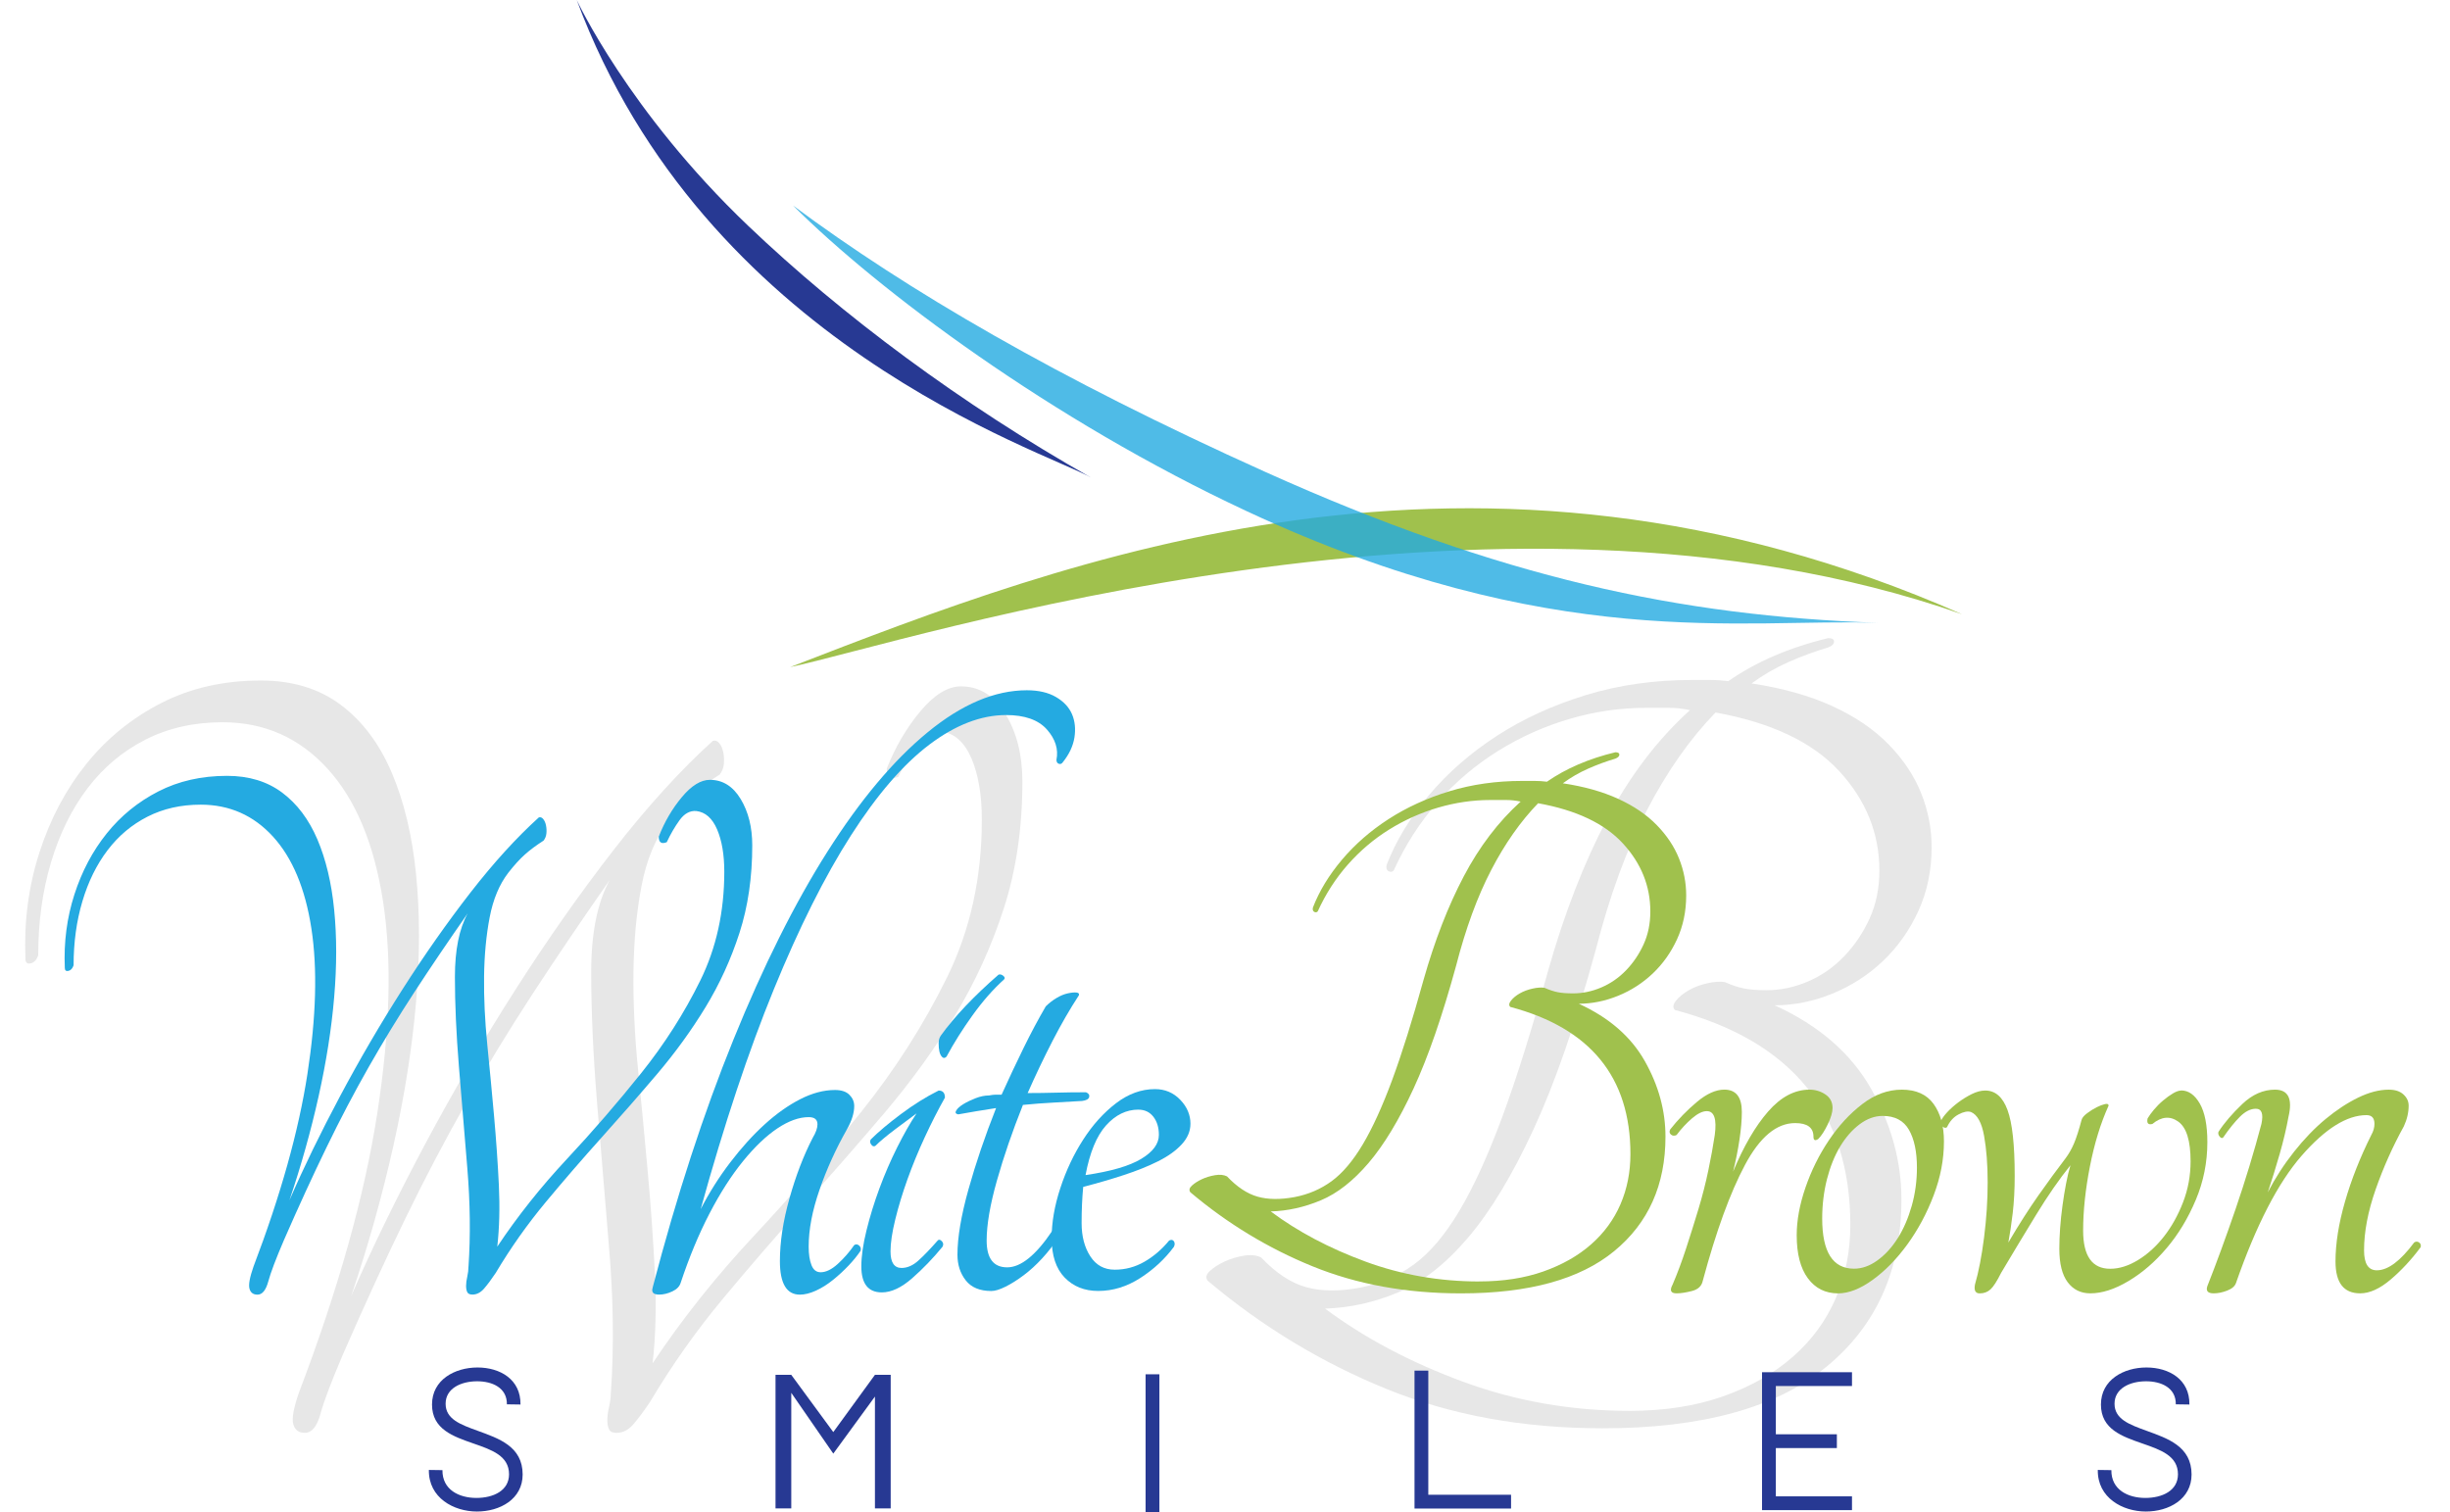 <svg width="162" height="100" viewBox="0 0 162 100" fill="none" xmlns="http://www.w3.org/2000/svg">
<g clip-path="url(#clip0_8402_28559)">
<path d="M52.246 44.113C59.706 42.546 98.848 29.762 129.734 40.617C97.493 26.412 70.494 37.055 52.246 44.113Z" fill="#A0C14D"/>
<path opacity="0.8" d="M52.438 13.593C59.974 19.192 69.883 25.003 83.652 31.202C99.285 38.24 111.075 40.723 124.191 41.187C115.255 40.872 102.633 43.217 82.467 33.818C69.493 27.771 58.066 19.202 52.438 13.593Z" fill="#24AAE1"/>
<path d="M38.135 0C38.135 0 41.548 7.37 49.454 14.916C55.681 20.861 63.567 26.724 72.134 31.578C68.999 29.802 46.583 22.72 38.135 0Z" fill="#273993"/>
<path d="M117.352 66.482C120.271 67.814 122.397 69.659 123.729 72.014C125.061 74.371 125.727 76.805 125.727 79.314C125.727 83.977 124.075 87.665 120.771 90.379C117.467 93.094 112.535 94.451 105.98 94.451C100.703 94.451 95.927 93.581 91.65 91.838C87.373 90.096 83.441 87.715 79.855 84.692C79.702 84.488 79.752 84.269 80.01 84.039C80.265 83.809 80.586 83.605 80.97 83.424C81.355 83.245 81.778 83.117 82.238 83.039C82.699 82.962 83.084 83.001 83.391 83.155C84.363 84.181 85.35 84.834 86.349 85.113C87.348 85.396 88.54 85.409 89.923 85.151C91.255 84.895 92.446 84.383 93.496 83.614C94.546 82.846 95.544 81.668 96.493 80.079C97.44 78.493 98.387 76.417 99.336 73.855C100.283 71.294 101.295 68.067 102.37 64.174C103.446 60.383 104.738 57.055 106.251 54.185C107.761 51.317 109.593 48.909 111.745 46.962C111.285 46.86 110.823 46.808 110.362 46.808H108.826C107.136 46.808 105.457 47.051 103.794 47.538C102.128 48.025 100.554 48.729 99.068 49.651C97.581 50.574 96.251 51.7 95.072 53.032C93.893 54.364 92.921 55.876 92.153 57.566C92.049 57.67 91.934 57.681 91.807 57.604C91.679 57.527 91.64 57.387 91.692 57.181C92.307 55.594 93.241 54.057 94.496 52.57C95.751 51.085 97.249 49.779 98.991 48.651C100.731 47.525 102.691 46.629 104.868 45.963C107.045 45.298 109.389 44.964 111.899 44.964H113.089C113.474 44.964 113.869 44.991 114.28 45.042C116.123 43.762 118.325 42.813 120.888 42.198C121.144 42.198 121.272 42.276 121.272 42.428C121.272 42.581 121.144 42.711 120.888 42.813C120.016 43.07 119.146 43.389 118.274 43.774C117.403 44.158 116.584 44.632 115.816 45.195C117.863 45.502 119.644 46.002 121.156 46.693C122.666 47.383 123.909 48.229 124.882 49.229C125.854 50.227 126.573 51.304 127.033 52.455C127.494 53.608 127.724 54.799 127.724 56.029C127.724 57.565 127.428 58.975 126.841 60.255C126.252 61.536 125.469 62.638 124.497 63.559C123.524 64.481 122.409 65.198 121.156 65.71C119.899 66.223 118.632 66.478 117.352 66.478V66.482ZM107.748 93.299C110.053 93.299 112.114 92.98 113.933 92.339C115.75 91.699 117.288 90.829 118.544 89.726C119.799 88.626 120.746 87.331 121.387 85.845C122.027 84.36 122.348 82.746 122.348 81.004C122.348 73.577 118.48 68.837 110.746 66.788C110.593 66.634 110.617 66.43 110.823 66.173C111.027 65.917 111.31 65.687 111.668 65.481C112.025 65.277 112.436 65.124 112.897 65.021C113.357 64.919 113.742 64.894 114.05 64.943C114.51 65.149 114.933 65.289 115.317 65.366C115.702 65.443 116.201 65.481 116.816 65.481C117.738 65.481 118.646 65.289 119.544 64.905C120.44 64.521 121.234 63.971 121.925 63.253C122.617 62.536 123.18 61.704 123.616 60.756C124.05 59.809 124.269 58.747 124.269 57.568C124.269 55.109 123.385 52.919 121.618 50.998C119.85 49.077 117.123 47.784 113.435 47.117C111.744 48.858 110.233 51.011 108.901 53.572C107.567 56.134 106.442 59.207 105.52 62.792C104.188 67.66 102.818 71.617 101.408 74.664C99.999 77.713 98.552 80.107 97.067 81.849C95.58 83.59 94.044 84.796 92.457 85.46C90.869 86.126 89.255 86.485 87.616 86.536C90.229 88.483 93.275 90.096 96.759 91.377C100.243 92.658 103.905 93.298 107.746 93.298L107.748 93.299Z" fill="#E7E7E7"/>
<path d="M40.395 92.067C40.599 89.104 40.56 85.947 40.28 82.6C39.999 79.253 39.73 76.008 39.475 72.864C39.219 69.722 39.092 66.86 39.092 64.279C39.092 61.698 39.5 59.668 40.319 58.186C38.428 60.895 36.717 63.425 35.184 65.774C33.65 68.125 32.194 70.515 30.814 72.942C29.434 75.37 28.093 77.924 26.789 80.607C25.486 83.29 24.118 86.268 22.688 89.538C21.922 91.328 21.423 92.642 21.193 93.486C20.963 94.33 20.617 94.751 20.158 94.751C19.749 94.751 19.494 94.559 19.392 94.175C19.288 93.792 19.418 93.09 19.775 92.068C22.381 85.221 24.106 79.064 24.95 73.594C25.794 68.126 25.921 63.476 25.333 59.643C24.744 55.81 23.519 52.872 21.653 50.828C19.787 48.784 17.475 47.761 14.716 47.761C12.825 47.761 11.125 48.145 9.618 48.911C8.11 49.678 6.832 50.75 5.786 52.13C4.738 53.511 3.933 55.146 3.371 57.036C2.808 58.928 2.527 60.972 2.527 63.169C2.423 63.474 2.259 63.655 2.029 63.705C1.798 63.756 1.683 63.655 1.683 63.399C1.58 60.946 1.887 58.608 2.603 56.385C3.318 54.162 4.353 52.206 5.707 50.52C7.061 48.834 8.709 47.492 10.652 46.496C12.593 45.499 14.791 45.001 17.243 45.001C19.338 45.001 21.101 45.537 22.532 46.611C23.962 47.684 25.087 49.179 25.904 51.096C26.721 53.012 27.258 55.261 27.514 57.842C27.768 60.423 27.768 63.221 27.514 66.236C27.257 69.251 26.759 72.42 26.018 75.741C25.278 79.064 24.344 82.385 23.22 85.707C24.6 82.538 26.222 79.204 28.088 75.703C29.953 72.204 31.945 68.793 34.067 65.47C36.188 62.148 38.361 59.057 40.583 56.195C42.806 53.334 44.992 50.932 47.137 48.99C47.29 48.939 47.43 48.99 47.558 49.143C47.685 49.296 47.775 49.501 47.826 49.756C47.876 50.013 47.889 50.268 47.864 50.523C47.838 50.779 47.749 51.01 47.596 51.212C46.879 51.673 46.28 52.12 45.795 52.554C45.308 52.989 44.785 53.565 44.224 54.28C43.353 55.405 42.755 56.836 42.422 58.572C42.089 60.309 41.911 62.201 41.886 64.244C41.86 66.289 41.963 68.46 42.192 70.76C42.422 73.06 42.639 75.348 42.843 77.621C43.047 79.896 43.2 82.106 43.304 84.252C43.406 86.399 43.355 88.366 43.151 90.154C45.092 87.241 47.315 84.445 49.82 81.761C52.324 79.079 54.699 76.333 56.949 73.522C59.198 70.712 61.088 67.748 62.621 64.63C64.154 61.514 64.921 58.039 64.921 54.206C64.921 52.571 64.691 51.217 64.232 50.143C63.771 49.07 63.107 48.483 62.238 48.379C61.624 48.328 61.088 48.623 60.628 49.261C60.167 49.901 59.758 50.602 59.401 51.368C58.889 51.574 58.634 51.394 58.634 50.832C59.197 49.402 59.937 48.137 60.856 47.037C61.776 45.938 62.669 45.389 63.539 45.389C64.767 45.389 65.749 46.002 66.491 47.228C67.231 48.455 67.603 49.937 67.603 51.674C67.603 54.74 67.193 57.539 66.376 60.067C65.558 62.597 64.471 64.973 63.118 67.197C61.763 69.419 60.217 71.554 58.481 73.597C56.744 75.642 54.967 77.674 53.153 79.691C51.338 81.71 49.55 83.78 47.787 85.899C46.023 88.021 44.426 90.281 42.996 92.683C42.587 93.297 42.217 93.795 41.885 94.178C41.552 94.562 41.182 94.754 40.773 94.754C40.516 94.754 40.351 94.677 40.274 94.524C40.197 94.371 40.159 94.167 40.159 93.91C40.159 93.654 40.197 93.362 40.274 93.028C40.351 92.696 40.389 92.377 40.389 92.07L40.395 92.067Z" fill="#E7E7E7"/>
<path d="M30.978 83.762C31.117 81.719 31.091 79.543 30.899 77.234C30.705 74.927 30.52 72.689 30.344 70.522C30.167 68.355 30.08 66.381 30.08 64.602C30.08 62.822 30.361 61.422 30.925 60.4C29.621 62.269 28.44 64.013 27.384 65.634C26.327 67.254 25.323 68.903 24.371 70.576C23.42 72.25 22.494 74.011 21.597 75.862C20.697 77.711 19.754 79.764 18.769 82.019C18.24 83.253 17.896 84.16 17.739 84.741C17.58 85.323 17.343 85.613 17.025 85.613C16.742 85.613 16.567 85.48 16.496 85.216C16.424 84.953 16.513 84.469 16.76 83.763C18.556 79.041 19.746 74.796 20.327 71.025C20.909 67.254 20.996 64.048 20.591 61.404C20.186 58.762 19.339 56.736 18.054 55.326C16.767 53.916 15.172 53.211 13.271 53.211C11.966 53.211 10.795 53.475 9.755 54.004C8.715 54.533 7.835 55.272 7.112 56.224C6.389 57.175 5.834 58.303 5.447 59.606C5.06 60.91 4.866 62.32 4.866 63.834C4.795 64.045 4.681 64.169 4.522 64.204C4.363 64.239 4.285 64.169 4.285 63.993C4.213 62.301 4.424 60.689 4.918 59.156C5.411 57.623 6.125 56.275 7.059 55.112C7.992 53.949 9.129 53.023 10.468 52.337C11.807 51.65 13.322 51.306 15.014 51.306C16.458 51.306 17.673 51.677 18.661 52.417C19.648 53.157 20.423 54.188 20.987 55.509C21.55 56.831 21.92 58.382 22.096 60.161C22.273 61.941 22.273 63.87 22.096 65.948C21.92 68.028 21.576 70.213 21.066 72.502C20.555 74.793 19.912 77.083 19.137 79.374C20.088 77.189 21.206 74.889 22.493 72.476C23.778 70.063 25.152 67.71 26.616 65.419C28.078 63.13 29.576 60.998 31.109 59.023C32.642 57.05 34.149 55.394 35.628 54.055C35.733 54.02 35.831 54.055 35.918 54.16C36.005 54.266 36.068 54.406 36.103 54.583C36.138 54.759 36.147 54.935 36.129 55.112C36.112 55.288 36.051 55.447 35.944 55.587C35.45 55.904 35.036 56.213 34.703 56.512C34.367 56.812 34.006 57.209 33.62 57.701C33.021 58.477 32.607 59.463 32.378 60.661C32.148 61.859 32.026 63.163 32.008 64.573C31.991 65.982 32.06 67.48 32.219 69.066C32.378 70.651 32.527 72.228 32.668 73.796C32.808 75.365 32.914 76.889 32.986 78.368C33.056 79.849 33.021 81.206 32.881 82.439C34.22 80.43 35.752 78.501 37.479 76.651C39.206 74.802 40.844 72.907 42.395 70.969C43.945 69.032 45.248 66.988 46.306 64.838C47.363 62.688 47.892 60.292 47.892 57.649C47.892 56.521 47.733 55.588 47.417 54.848C47.099 54.108 46.641 53.704 46.042 53.632C45.62 53.597 45.25 53.8 44.932 54.24C44.614 54.682 44.333 55.166 44.087 55.693C43.734 55.834 43.558 55.711 43.558 55.323C43.945 54.336 44.457 53.465 45.091 52.707C45.725 51.949 46.341 51.57 46.94 51.57C47.785 51.57 48.465 51.993 48.975 52.838C49.485 53.683 49.741 54.706 49.741 55.904C49.741 58.019 49.459 59.949 48.896 61.692C48.332 63.436 47.583 65.074 46.65 66.607C45.716 68.14 44.649 69.612 43.453 71.02C42.255 72.429 41.029 73.83 39.779 75.222C38.528 76.614 37.294 78.042 36.078 79.504C34.863 80.967 33.761 82.526 32.775 84.182C32.492 84.604 32.237 84.948 32.008 85.212C31.779 85.476 31.523 85.608 31.241 85.608C31.065 85.608 30.951 85.556 30.898 85.45C30.845 85.343 30.819 85.203 30.819 85.027C30.819 84.851 30.845 84.648 30.898 84.419C30.95 84.19 30.976 83.97 30.976 83.759L30.978 83.762Z" fill="#24AAE1"/>
<path d="M43.157 85.136C44.742 79.075 46.522 73.611 48.497 68.748C50.47 63.885 52.541 59.743 54.708 56.324C56.875 52.907 59.087 50.272 61.343 48.421C63.598 46.57 65.784 45.646 67.898 45.646C68.674 45.646 69.317 45.796 69.828 46.095C70.338 46.395 70.691 46.774 70.886 47.232C71.08 47.691 71.132 48.201 71.045 48.765C70.956 49.329 70.701 49.875 70.278 50.403C70.207 50.509 70.12 50.544 70.015 50.509C69.908 50.474 69.856 50.387 69.856 50.245C69.996 49.541 69.784 48.871 69.222 48.237C68.658 47.603 67.759 47.285 66.526 47.285C64.869 47.285 63.177 47.938 61.451 49.241C59.724 50.546 57.997 52.545 56.27 55.241C54.543 57.937 52.843 61.33 51.169 65.418C49.495 69.507 47.883 74.352 46.332 79.957C46.896 78.865 47.548 77.833 48.288 76.864C49.029 75.895 49.786 75.058 50.562 74.353C51.337 73.648 52.121 73.094 52.914 72.687C53.707 72.282 54.473 72.08 55.214 72.08C55.636 72.08 55.954 72.186 56.165 72.397C56.377 72.609 56.483 72.856 56.483 73.138C56.483 73.597 56.324 74.107 56.008 74.671C55.267 75.975 54.66 77.314 54.185 78.689C53.708 80.063 53.471 81.315 53.471 82.442C53.471 82.936 53.532 83.341 53.656 83.657C53.778 83.975 53.981 84.132 54.263 84.132C54.616 84.132 54.995 83.947 55.4 83.577C55.805 83.207 56.167 82.793 56.484 82.335C56.591 82.265 56.696 82.274 56.802 82.361C56.908 82.45 56.942 82.564 56.908 82.705C56.697 83.023 56.432 83.35 56.116 83.683C55.798 84.018 55.456 84.336 55.085 84.635C54.715 84.935 54.336 85.173 53.949 85.349C53.561 85.525 53.208 85.613 52.891 85.613C52.009 85.613 51.569 84.872 51.569 83.392C51.569 82.122 51.78 80.741 52.203 79.241C52.625 77.743 53.135 76.412 53.736 75.249C53.947 74.898 54.053 74.598 54.053 74.35C54.053 74.032 53.86 73.874 53.472 73.874C52.838 73.874 52.15 74.121 51.41 74.614C50.669 75.108 49.912 75.829 49.136 76.781C48.361 77.733 47.621 78.887 46.915 80.244C46.21 81.601 45.576 83.125 45.012 84.817C44.941 85.065 44.755 85.259 44.457 85.398C44.157 85.54 43.867 85.61 43.584 85.61C43.196 85.61 43.055 85.451 43.161 85.135L43.157 85.136Z" fill="#24AAE1"/>
<path d="M57.894 75.767C57.789 75.837 57.693 75.811 57.607 75.688C57.519 75.567 57.51 75.454 57.58 75.349C58.067 74.862 58.727 74.305 59.562 73.68C60.396 73.055 61.231 72.533 62.065 72.116C62.343 72.116 62.481 72.272 62.481 72.585C62.03 73.385 61.587 74.254 61.152 75.193C60.717 76.131 60.335 77.061 60.005 77.982C59.675 78.903 59.405 79.791 59.197 80.642C58.988 81.494 58.883 82.198 58.883 82.753C58.883 83.484 59.127 83.848 59.613 83.848C59.995 83.848 60.37 83.683 60.734 83.352C61.1 83.023 61.524 82.579 62.012 82.023C62.082 81.953 62.168 81.971 62.273 82.076C62.378 82.181 62.394 82.302 62.325 82.44C61.7 83.205 61.03 83.9 60.317 84.526C59.605 85.151 58.936 85.464 58.309 85.464C57.404 85.464 56.954 84.89 56.954 83.743C56.954 83.083 57.066 82.291 57.293 81.37C57.519 80.449 57.806 79.519 58.153 78.581C58.5 77.642 58.891 76.739 59.326 75.87C59.761 75.002 60.186 74.254 60.604 73.627C60.221 73.906 59.745 74.263 59.17 74.696C58.596 75.131 58.171 75.487 57.892 75.764L57.894 75.767ZM62.586 69.875C62.481 69.98 62.385 69.988 62.299 69.901C62.212 69.815 62.151 69.692 62.117 69.537C62.082 69.381 62.065 69.197 62.065 68.989C62.065 68.78 62.117 68.607 62.221 68.467C63.124 67.215 64.392 65.877 66.027 64.452C66.131 64.417 66.236 64.443 66.341 64.531C66.445 64.618 66.462 64.695 66.393 64.765C65.663 65.425 64.968 66.217 64.308 67.138C63.646 68.059 63.073 68.971 62.586 69.875Z" fill="#24AAE1"/>
<path d="M71.81 72.231C71.984 72.301 72.053 72.406 72.019 72.545C71.984 72.684 71.828 72.77 71.549 72.805C70.993 72.84 70.376 72.875 69.698 72.91C69.021 72.945 68.334 72.998 67.639 73.066C66.944 74.805 66.37 76.474 65.918 78.072C65.466 79.671 65.24 80.993 65.24 82.035C65.24 83.217 65.692 83.808 66.596 83.808C67.499 83.808 68.49 83.01 69.567 81.41C69.671 81.341 69.776 81.35 69.88 81.436C69.985 81.523 70.019 81.653 69.985 81.826C69.672 82.313 69.315 82.774 68.916 83.208C68.516 83.644 68.108 84.017 67.69 84.329C67.273 84.642 66.873 84.894 66.491 85.085C66.107 85.276 65.794 85.372 65.552 85.372C64.787 85.372 64.223 85.138 63.857 84.668C63.491 84.199 63.309 83.635 63.309 82.974C63.309 81.826 63.553 80.384 64.039 78.645C64.526 76.908 65.134 75.117 65.864 73.275C65.412 73.345 64.978 73.415 64.56 73.483C64.143 73.553 63.742 73.623 63.36 73.692C63.185 73.658 63.143 73.571 63.231 73.431C63.316 73.292 63.474 73.152 63.7 73.014C63.926 72.875 64.195 72.746 64.509 72.623C64.822 72.502 65.116 72.441 65.395 72.441C65.568 72.408 65.715 72.389 65.838 72.389H66.228C66.715 71.312 67.202 70.277 67.689 69.286C68.175 68.295 68.662 67.383 69.149 66.549C69.357 66.341 69.592 66.158 69.853 66.001C70.114 65.844 70.366 65.74 70.609 65.688C70.853 65.635 71.043 65.619 71.183 65.635C71.322 65.653 71.374 65.714 71.339 65.817C70.748 66.722 70.166 67.729 69.593 68.841C69.019 69.955 68.473 71.102 67.951 72.282C68.576 72.282 69.203 72.273 69.828 72.256C70.453 72.239 71.113 72.23 71.81 72.23V72.231Z" fill="#24AAE1"/>
<path d="M78.715 74.317C78.715 74.803 78.524 75.255 78.141 75.672C77.758 76.089 77.236 76.463 76.577 76.793C75.917 77.124 75.16 77.427 74.309 77.705C73.457 77.984 72.562 78.244 71.624 78.488C71.588 78.871 71.562 79.253 71.545 79.635C71.527 80.018 71.519 80.435 71.519 80.886C71.519 81.755 71.71 82.485 72.093 83.077C72.475 83.669 73.014 83.963 73.709 83.963C74.404 83.963 75.056 83.79 75.665 83.441C76.272 83.094 76.82 82.625 77.307 82.034C77.446 81.963 77.551 81.981 77.621 82.086C77.689 82.191 77.689 82.312 77.621 82.45C77.029 83.25 76.291 83.937 75.404 84.51C74.516 85.082 73.587 85.369 72.615 85.369C71.71 85.369 70.972 85.075 70.398 84.483C69.824 83.893 69.538 83.023 69.538 81.876C69.538 80.833 69.729 79.729 70.112 78.565C70.494 77.4 70.998 76.332 71.625 75.359C72.25 74.387 72.972 73.587 73.789 72.96C74.605 72.335 75.467 72.021 76.37 72.021C77.03 72.021 77.587 72.256 78.039 72.725C78.491 73.195 78.716 73.725 78.716 74.315L78.715 74.317ZM75.273 73.378C74.473 73.378 73.76 73.727 73.135 74.422C72.51 75.117 72.058 76.213 71.779 77.707C73.448 77.463 74.674 77.108 75.455 76.638C76.237 76.169 76.628 75.64 76.628 75.048C76.628 74.562 76.506 74.162 76.264 73.849C76.02 73.536 75.69 73.38 75.273 73.38V73.378Z" fill="#24AAE1"/>
<path d="M104.389 66.375C106.388 67.287 107.844 68.55 108.756 70.164C109.669 71.777 110.125 73.444 110.125 75.162C110.125 78.356 108.994 80.881 106.731 82.739C104.467 84.599 101.091 85.529 96.602 85.529C92.989 85.529 89.717 84.933 86.788 83.739C83.859 82.547 81.166 80.916 78.711 78.845C78.606 78.705 78.641 78.555 78.816 78.398C78.991 78.24 79.211 78.101 79.474 77.977C79.737 77.854 80.026 77.767 80.342 77.713C80.658 77.66 80.921 77.687 81.132 77.792C81.798 78.494 82.474 78.942 83.158 79.134C83.841 79.328 84.657 79.336 85.605 79.16C86.517 78.985 87.332 78.634 88.052 78.108C88.77 77.582 89.454 76.776 90.104 75.687C90.752 74.6 91.401 73.179 92.051 71.424C92.699 69.671 93.393 67.46 94.129 64.795C94.866 62.199 95.751 59.92 96.786 57.954C97.82 55.989 99.075 54.341 100.549 53.008C100.232 52.938 99.918 52.903 99.601 52.903H98.549C97.392 52.903 96.242 53.07 95.102 53.403C93.963 53.736 92.883 54.219 91.865 54.85C90.848 55.481 89.936 56.253 89.13 57.166C88.323 58.078 87.657 59.113 87.131 60.27C87.059 60.341 86.981 60.348 86.894 60.296C86.807 60.243 86.781 60.147 86.816 60.006C87.237 58.919 87.877 57.867 88.737 56.849C89.596 55.832 90.622 54.937 91.814 54.166C93.007 53.395 94.349 52.78 95.84 52.324C97.331 51.87 98.935 51.641 100.655 51.641H101.471C101.735 51.641 102.006 51.658 102.287 51.693C103.551 50.817 105.058 50.167 106.812 49.746C106.987 49.746 107.076 49.799 107.076 49.904C107.076 50.008 106.989 50.097 106.812 50.167C106.215 50.344 105.619 50.562 105.023 50.825C104.425 51.088 103.865 51.412 103.339 51.798C104.741 52.008 105.961 52.35 106.996 52.824C108.031 53.298 108.882 53.876 109.548 54.56C110.214 55.243 110.705 55.981 111.021 56.771C111.337 57.56 111.495 58.375 111.495 59.218C111.495 60.27 111.292 61.234 110.89 62.112C110.486 62.989 109.951 63.743 109.285 64.375C108.618 65.006 107.856 65.499 106.996 65.849C106.136 66.2 105.267 66.375 104.392 66.375H104.389ZM97.812 84.739C99.39 84.739 100.802 84.52 102.047 84.082C103.291 83.643 104.344 83.047 105.203 82.292C106.062 81.538 106.712 80.652 107.15 79.635C107.589 78.618 107.808 77.513 107.808 76.32C107.808 71.234 105.158 67.988 99.862 66.586C99.757 66.481 99.775 66.341 99.915 66.165C100.054 65.99 100.247 65.831 100.493 65.691C100.738 65.551 101.019 65.446 101.335 65.375C101.652 65.305 101.914 65.287 102.125 65.322C102.442 65.462 102.73 65.558 102.994 65.612C103.258 65.665 103.599 65.691 104.02 65.691C104.651 65.691 105.273 65.56 105.888 65.296C106.502 65.034 107.045 64.656 107.519 64.165C107.993 63.674 108.379 63.104 108.676 62.456C108.974 61.807 109.124 61.08 109.124 60.273C109.124 58.589 108.519 57.09 107.308 55.774C106.098 54.458 104.23 53.573 101.704 53.117C100.547 54.311 99.511 55.784 98.6 57.537C97.688 59.292 96.917 61.396 96.284 63.852C95.372 67.185 94.433 69.894 93.469 71.981C92.504 74.068 91.513 75.709 90.496 76.901C89.478 78.095 88.425 78.918 87.339 79.374C86.252 79.831 85.146 80.077 84.023 80.11C85.813 81.444 87.899 82.549 90.286 83.426C92.671 84.303 95.18 84.742 97.81 84.742L97.812 84.739Z" fill="#A0C14D"/>
<path d="M115.175 73.53C115.175 74.056 115.122 74.67 115.017 75.372C114.912 76.075 114.771 76.776 114.596 77.477C115.297 75.794 116.069 74.469 116.912 73.504C117.754 72.539 118.665 72.057 119.647 72.057C120.033 72.057 120.385 72.162 120.7 72.373C121.014 72.585 121.173 72.882 121.173 73.268C121.173 73.549 121.068 73.908 120.857 74.346C120.647 74.785 120.436 75.11 120.226 75.32C120.016 75.46 119.91 75.407 119.91 75.162C119.91 74.567 119.506 74.268 118.7 74.268C117.471 74.268 116.367 75.189 115.384 77.031C114.402 78.873 113.472 81.425 112.595 84.686C112.524 85.038 112.288 85.265 111.885 85.37C111.482 85.475 111.139 85.527 110.859 85.527C110.473 85.527 110.386 85.335 110.596 84.949C110.912 84.213 111.209 83.414 111.49 82.554C111.77 81.694 112.043 80.827 112.307 79.95C112.57 79.074 112.789 78.213 112.964 77.372C113.139 76.529 113.28 75.759 113.385 75.056C113.525 74.004 113.35 73.478 112.859 73.478C112.578 73.478 112.254 73.635 111.885 73.951C111.517 74.268 111.174 74.635 110.859 75.056C110.719 75.126 110.596 75.117 110.491 75.03C110.386 74.942 110.367 74.829 110.438 74.687C110.964 74.021 111.552 73.417 112.202 72.872C112.85 72.328 113.455 72.055 114.017 72.055C114.788 72.055 115.175 72.547 115.175 73.529V73.53Z" fill="#A0C14D"/>
<path d="M125.751 72.057C126.698 72.057 127.399 72.373 127.855 73.004C128.31 73.635 128.539 74.46 128.539 75.477C128.539 76.671 128.31 77.863 127.855 79.055C127.399 80.249 126.82 81.327 126.118 82.292C125.416 83.257 124.653 84.038 123.828 84.634C123.004 85.231 122.241 85.529 121.539 85.529C120.697 85.529 120.031 85.195 119.539 84.529C119.048 83.863 118.803 82.916 118.803 81.687C118.803 80.705 118.996 79.653 119.382 78.531C119.768 77.408 120.284 76.365 120.934 75.4C121.583 74.435 122.32 73.637 123.145 73.006C123.968 72.375 124.837 72.058 125.749 72.058L125.751 72.057ZM122.594 83.897C123.12 83.897 123.638 83.713 124.146 83.344C124.655 82.975 125.102 82.484 125.488 81.871C125.875 81.257 126.181 80.547 126.409 79.74C126.637 78.934 126.752 78.092 126.752 77.215C126.752 76.162 126.576 75.329 126.226 74.715C125.875 74.102 125.296 73.794 124.489 73.794C123.963 73.794 123.454 73.978 122.963 74.346C122.472 74.715 122.042 75.206 121.673 75.82C121.304 76.433 121.016 77.153 120.804 77.977C120.595 78.802 120.488 79.67 120.488 80.581C120.488 82.792 121.189 83.897 122.593 83.897H122.594Z" fill="#A0C14D"/>
<path d="M144.22 72.109C144.711 72.109 145.122 72.399 145.456 72.978C145.789 73.556 145.956 74.408 145.956 75.53C145.956 76.863 145.701 78.134 145.192 79.345C144.683 80.555 144.042 81.617 143.271 82.528C142.499 83.44 141.658 84.168 140.746 84.711C139.833 85.256 138.991 85.527 138.22 85.527C137.589 85.527 137.089 85.282 136.72 84.791C136.352 84.3 136.168 83.564 136.168 82.582C136.168 82.161 136.185 81.706 136.22 81.213C136.255 80.722 136.308 80.222 136.378 79.714C136.448 79.205 136.526 78.723 136.614 78.267C136.701 77.811 136.798 77.407 136.904 77.057C136.167 77.969 135.413 79.057 134.641 80.32C133.868 81.584 133.097 82.863 132.325 84.162C132.044 84.723 131.808 85.092 131.615 85.266C131.421 85.443 131.185 85.53 130.904 85.53C130.623 85.53 130.518 85.338 130.588 84.952C130.833 84.109 131.035 83.066 131.193 81.821C131.35 80.577 131.429 79.366 131.429 78.191C131.429 77.016 131.35 75.99 131.193 75.113C131.035 74.237 130.745 73.711 130.324 73.535C130.114 73.465 129.842 73.517 129.508 73.692C129.174 73.868 128.92 74.148 128.744 74.534C128.673 74.606 128.577 74.596 128.454 74.508C128.33 74.421 128.288 74.307 128.323 74.166C128.393 73.991 128.533 73.79 128.744 73.561C128.954 73.334 129.199 73.114 129.48 72.904C129.76 72.694 130.059 72.509 130.375 72.351C130.691 72.194 130.988 72.115 131.27 72.115C131.936 72.115 132.427 72.545 132.743 73.405C133.059 74.265 133.217 75.712 133.217 77.746C133.217 78.659 133.173 79.484 133.086 80.22C132.998 80.956 132.902 81.606 132.796 82.167C133.497 80.975 134.164 79.931 134.795 79.036C135.426 78.141 136.022 77.327 136.585 76.589C136.795 76.309 136.98 75.984 137.137 75.616C137.295 75.247 137.461 74.73 137.637 74.064C137.672 73.924 137.794 73.774 138.006 73.616C138.217 73.459 138.427 73.326 138.637 73.221C138.847 73.116 139.032 73.046 139.189 73.011C139.346 72.977 139.425 73.011 139.425 73.116C138.899 74.273 138.487 75.616 138.189 77.142C137.891 78.668 137.742 80.08 137.742 81.377C137.742 83.06 138.338 83.902 139.532 83.902C140.128 83.902 140.741 83.71 141.374 83.324C142.005 82.938 142.575 82.422 143.083 81.772C143.592 81.123 144.013 80.37 144.347 79.508C144.68 78.649 144.847 77.745 144.847 76.799C144.847 75.431 144.574 74.555 144.03 74.169C143.485 73.782 142.917 73.836 142.321 74.326C142.04 74.396 141.935 74.273 142.005 73.957C142.11 73.782 142.25 73.589 142.426 73.379C142.601 73.169 142.802 72.966 143.031 72.774C143.258 72.582 143.478 72.424 143.688 72.3C143.898 72.178 144.074 72.117 144.214 72.117L144.22 72.109Z" fill="#A0C14D"/>
<path d="M159.637 82.159C159.742 82.089 159.847 82.089 159.954 82.159C160.059 82.231 160.094 82.336 160.059 82.476C159.461 83.283 158.804 83.993 158.085 84.606C157.365 85.22 156.691 85.527 156.06 85.527C154.972 85.527 154.429 84.826 154.429 83.423C154.429 82.231 154.639 80.906 155.06 79.45C155.481 77.994 156.06 76.529 156.796 75.056C156.935 74.811 157.005 74.565 157.005 74.32C157.005 73.934 156.829 73.742 156.479 73.742C155.181 73.742 153.751 74.636 152.19 76.425C150.629 78.214 149.182 81.021 147.849 84.844C147.777 85.054 147.585 85.221 147.27 85.344C146.954 85.468 146.657 85.527 146.375 85.527C145.989 85.527 145.849 85.37 145.954 85.054C146.55 83.545 147.173 81.845 147.823 79.95C148.471 78.055 149.041 76.18 149.532 74.32C149.672 73.654 149.549 73.32 149.163 73.32C148.812 73.32 148.461 73.497 148.111 73.847C147.76 74.198 147.391 74.654 147.006 75.215C146.935 75.286 146.856 75.267 146.77 75.162C146.683 75.058 146.657 74.953 146.692 74.846C147.078 74.25 147.604 73.637 148.27 73.004C148.936 72.373 149.656 72.057 150.427 72.057C151.303 72.057 151.601 72.654 151.322 73.847C151.182 74.619 150.988 75.434 150.743 76.293C150.497 77.153 150.234 78.003 149.953 78.845C150.444 77.898 151.023 77.003 151.689 76.162C152.355 75.32 153.049 74.601 153.767 74.005C154.486 73.409 155.206 72.936 155.924 72.585C156.642 72.235 157.319 72.058 157.95 72.058C158.371 72.058 158.694 72.163 158.923 72.375C159.151 72.585 159.266 72.831 159.266 73.111C159.266 73.567 159.161 74.023 158.949 74.479C158.214 75.812 157.59 77.207 157.081 78.662C156.573 80.118 156.317 81.46 156.317 82.687C156.317 83.564 156.597 84.003 157.16 84.003C157.896 84.003 158.721 83.389 159.633 82.161L159.637 82.159Z" fill="#A0C14D"/>
<path d="M28.356 97.205L29.255 97.218C29.242 98.521 30.363 99.056 31.497 99.056C32.63 99.056 33.659 98.573 33.659 97.492C33.659 96.268 32.512 95.876 31.314 95.459C29.972 94.99 28.566 94.52 28.566 92.879C28.566 91.239 30.077 90.43 31.575 90.43C33.073 90.43 34.442 91.224 34.416 92.879L33.517 92.866C33.53 91.759 32.539 91.342 31.549 91.342C30.507 91.342 29.465 91.798 29.465 92.827C29.465 93.856 30.468 94.209 31.575 94.612C32.97 95.121 34.559 95.641 34.559 97.505C34.559 99.135 33.06 99.955 31.536 99.955C30.012 99.955 28.331 99.056 28.357 97.206L28.356 97.205Z" fill="#273993"/>
<path d="M138.709 97.205L139.608 97.218C139.595 98.521 140.716 99.056 141.85 99.056C142.984 99.056 144.012 98.573 144.012 97.492C144.012 96.268 142.865 95.876 141.668 95.459C140.325 94.99 138.919 94.52 138.919 92.879C138.919 91.239 140.43 90.43 141.928 90.43C143.427 90.43 144.795 91.224 144.769 92.879L143.87 92.866C143.883 91.759 142.892 91.342 141.902 91.342C140.86 91.342 139.818 91.798 139.818 92.827C139.818 93.856 140.821 94.209 141.928 94.612C143.323 95.121 144.912 95.641 144.912 97.505C144.912 99.135 143.413 99.955 141.889 99.955C140.365 99.955 138.684 99.056 138.711 97.206L138.709 97.205Z" fill="#273993"/>
<path d="M75.749 90.88H76.662V100H75.749V90.88Z" fill="#273993"/>
<path d="M93.531 90.638H94.443V98.846H99.915V99.758H93.531V90.638Z" fill="#273993"/>
<path d="M116.51 90.743H122.458V91.655H117.423V94.847H121.458V95.759H117.423V98.951H122.458V99.863H116.51V90.743Z" fill="#273993"/>
<path d="M58.895 90.916V99.748H57.853V92.353L55.099 96.126L52.321 92.106V99.748H51.279V90.916H52.321L55.099 94.701L57.853 90.916H58.895Z" fill="#273993"/>
</g>
<defs>
<clipPath id="clip0_8402_28559">
<rect width="161.667" height="100" fill="white"/>
</clipPath>
</defs>
</svg>
